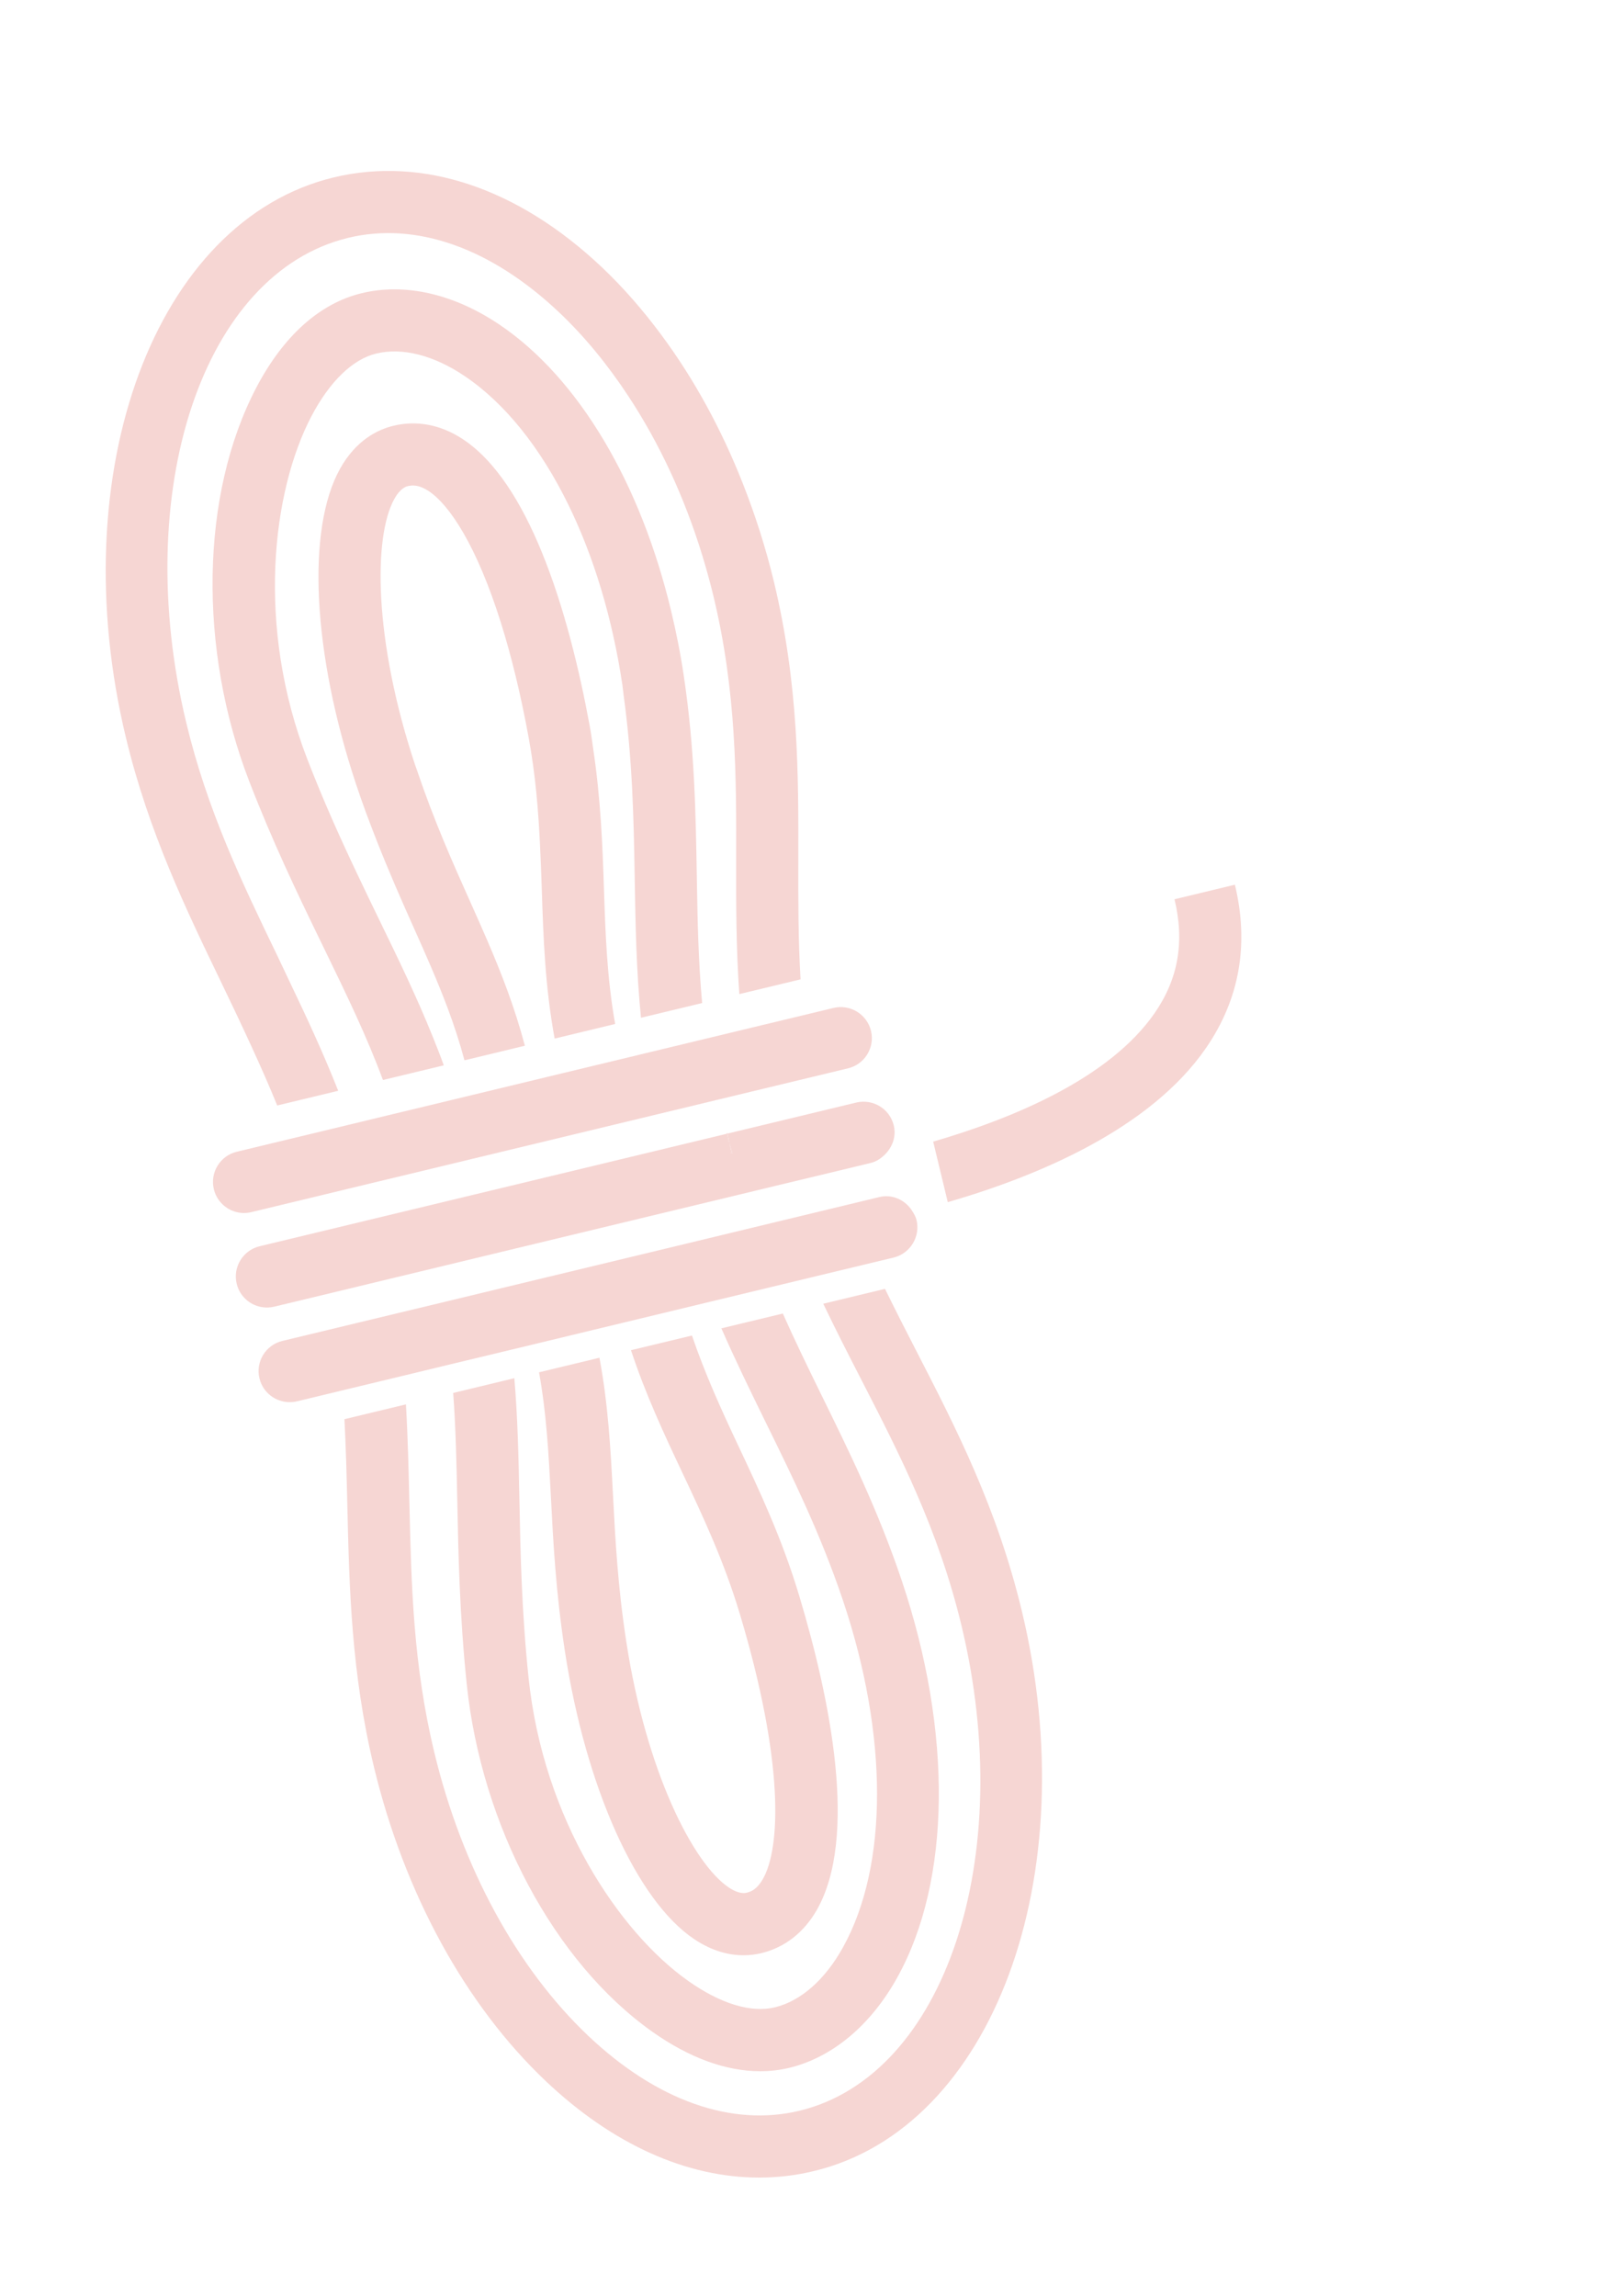 <?xml version="1.0" encoding="utf-8"?>
<!-- Generator: Adobe Illustrator 16.0.0, SVG Export Plug-In . SVG Version: 6.00 Build 0)  -->
<!DOCTYPE svg PUBLIC "-//W3C//DTD SVG 1.1//EN" "http://www.w3.org/Graphics/SVG/1.1/DTD/svg11.dtd">
<svg version="1.1" id="Layer_2" xmlns="http://www.w3.org/2000/svg" xmlns:xlink="http://www.w3.org/1999/xlink" x="0px" y="0px"
	 width="61.5px" height="88.25px" viewBox="0 0 61.5 88.25" enable-background="new 0 0 61.5 88.25" xml:space="preserve">
<g>
	<g>
		<g>
			<path fill="#F6D6D3" stroke="#000000" stroke-width="2" stroke-linecap="round" stroke-miterlimit="10" d="M8.472,41.65"/>
		</g>
		<g>
			<path fill="#F6D6D3" stroke="#000000" stroke-width="2" stroke-linecap="round" stroke-miterlimit="10" d="M31.408,36.125"/>
		</g>
		<g>
			<path fill="#F6D6D3" d="M26.218,56.579c0.79,1.675,1.606,3.407,2.216,5.437c1.708,5.688,1.578,9,0.886,10.205
				c-0.219,0.381-0.442,0.477-0.612,0.518c-0.073,0.018-0.294,0.068-0.697-0.2c-1.377-0.927-3.172-4.463-3.937-9.438
				c-0.33-2.146-0.424-3.94-0.514-5.676c-0.091-1.749-0.182-3.438-0.519-5.244l-2.322,0.56c0.289,1.602,0.37,3.133,0.457,4.809
				c0.088,1.711,0.189,3.647,0.538,5.917c0.804,5.23,2.753,9.572,4.967,11.057c0.709,0.476,1.365,0.621,1.899,0.621
				c0.26,0,0.491-0.035,0.687-0.082c0.894-0.217,1.627-0.787,2.124-1.65c1.605-2.796,0.521-8.113-0.67-12.081
				c-0.661-2.199-1.516-4.013-2.342-5.767c-0.659-1.398-1.279-2.763-1.782-4.238l-2.344,0.564
				C24.814,53.589,25.522,55.104,26.218,56.579z"/>
			<path fill="#F6D6D3" d="M47.466,34.001l-2.321,0.56c0.394,1.628,0.146,3.054-0.756,4.363c-1.734,2.517-5.455,4.061-8.52,4.951
				l0.561,2.326c3.452-0.998,7.777-2.809,9.922-5.919C47.645,38.408,48.02,36.294,47.466,34.001z"/>
			<path fill="#F6D6D3" d="M29.441,54.682c1.036,2.107,2.106,4.288,2.959,6.823c1.746,5.194,1.748,10.179,0.007,13.327
				c-0.692,1.253-1.627,2.076-2.632,2.316c-0.906,0.219-2.085-0.142-3.32-1.015c-2.647-1.87-5.573-6.204-6.139-11.661
				c-0.267-2.564-0.31-4.748-0.352-6.858c-0.032-1.605-0.064-3.128-0.194-4.647l-2.351,0.567c0.098,1.317,0.128,2.667,0.158,4.127
				c0.041,2.062,0.087,4.396,0.363,7.062c0.566,5.45,3.367,10.697,7.135,13.362c1.419,1.003,2.831,1.517,4.142,1.517
				c0.381,0,0.754-0.043,1.115-0.129c1.664-0.402,3.143-1.64,4.164-3.486c2.061-3.725,2.121-9.422,0.166-15.24
				c-0.904-2.688-2.01-4.938-3.079-7.116c-0.518-1.056-1.023-2.094-1.493-3.149l-2.362,0.569
				C28.263,52.275,28.846,53.467,29.441,54.682z"/>
			<path fill="#F6D6D3" d="M33.116,53.043c1.45,2.822,2.952,5.738,3.839,9.424c2.154,8.938-0.639,17.305-6.224,18.653
				c-2.613,0.629-5.491-0.392-8.111-2.87c-2.757-2.611-4.862-6.482-5.926-10.9c-0.812-3.369-0.882-6.385-0.958-9.578
				c-0.029-1.244-0.058-2.504-0.133-3.799l-2.363,0.569c0.057,1.114,0.085,2.206,0.11,3.284c0.074,3.179,0.151,6.466,1.023,10.082
				c1.171,4.861,3.518,9.15,6.606,12.074c2.571,2.436,5.417,3.707,8.2,3.707c0.71,0,1.416-0.082,2.111-0.252
				c6.864-1.653,10.448-11.312,7.985-21.531c-0.955-3.963-2.521-7.008-4.037-9.954c-0.418-0.812-0.827-1.612-1.221-2.419
				l-2.373,0.572C32.125,51.111,32.623,52.084,33.116,53.043z"/>
			<path fill="#F6D6D3" d="M27.97,43.564c-0.001-0.005-0.002-0.01-0.002-0.014l-0.044,0.007c0.002,0.005,0.003,0.011,0.005,0.017
				L27.97,43.564z"/>
			<path fill="#F6D6D3" d="M28.153,44.32c-0.043-0.129-0.074-0.252-0.114-0.38c0.022,0.133,0.047,0.263,0.072,0.394L28.153,44.32z"
				/>
			<path fill="#F6D6D3" d="M28.039,43.94c-0.021-0.127-0.049-0.247-0.069-0.376l-0.042,0.01C27.965,43.695,28,43.817,28.039,43.94z"
				/>
			<path fill="#F6D6D3" d="M35.229,46.889c-0.028-0.121-0.09-0.224-0.15-0.324c-0.262-0.438-0.771-0.687-1.29-0.557L32.6,46.295
				l-1.289,0.311l-1.045,0.252l-1.434,0.346l-2.328,0.562l-7.246,1.745l-2.32,0.56l-1.674,0.402l-2.335,0.562l-2.076,0.5
				c-0.641,0.154-1.035,0.799-0.88,1.439c0.131,0.547,0.621,0.914,1.159,0.914c0.092,0,0.187-0.01,0.281-0.031l1.758-0.424
				l2.354-0.567l1.791-0.433l2.34-0.562l0.838-0.202l2.321-0.56l1.12-0.27l2.326-0.561l1.046-0.252l2.35-0.566l1.523-0.367
				l2.36-0.568l0.809-0.194C34.988,48.174,35.383,47.529,35.229,46.889z"/>
		</g>
	</g>
	<path fill="#F6D6D3" d="M34.354,43.253c-0.154-0.641-0.799-1.031-1.44-0.88l-4.943,1.191c0.02,0.129,0.047,0.249,0.069,0.376
		c0.04,0.128,0.071,0.251,0.114,0.38l-0.042,0.014c-0.024-0.131-0.05-0.261-0.072-0.394c-0.039-0.123-0.074-0.245-0.11-0.366
		l-2.282,0.549l-0.043,0.011L18.271,45.9l-0.09,0.021l-2.246,0.541l-0.092,0.022l-5.865,1.412c-0.64,0.155-1.035,0.802-0.88,1.441
		c0.131,0.547,0.62,0.914,1.159,0.914c0.093,0,0.188-0.011,0.281-0.032l2.188-0.526l2.327-0.562l1.562-0.376l2.323-0.561
		l7.197-1.734l2.323-0.559l1.365-0.33l1.317-0.316l1.008-0.242l1.324-0.32c0.227-0.055,0.404-0.184,0.557-0.337
		C34.307,44.073,34.454,43.67,34.354,43.253z"/>
	<path fill="#F6D6D3" d="M23.213,34.126c-0.055-1.68-0.125-3.42-0.408-5.321c-0.043-0.293-0.078-0.578-0.133-0.88
		c-0.393-2.146-0.986-4.607-1.851-6.717c-0.778-1.898-1.776-3.513-3.056-4.346c-0.834-0.542-1.746-0.715-2.642-0.499
		c-0.598,0.143-1.44,0.549-2.056,1.658c-1.293,2.328-1.052,7.08,0.614,12.104c0.25,0.756,0.51,1.447,0.771,2.113
		c0.491,1.255,0.988,2.38,1.445,3.401c0.48,1.072,0.928,2.083,1.317,3.125c0.239,0.641,0.455,1.297,0.639,1.986l2.322-0.56
		c-0.392-1.479-0.904-2.795-1.463-4.088c-0.208-0.48-0.419-0.959-0.636-1.441c-0.687-1.533-1.396-3.126-2.061-5.096
		c-0.022-0.066-0.046-0.125-0.068-0.192c-1.583-4.777-1.598-8.744-0.792-10.192c0.236-0.428,0.456-0.481,0.528-0.499
		c0.172-0.038,0.414-0.055,0.78,0.182c0.822,0.535,1.873,2.14,2.796,5.087c0.385,1.229,0.748,2.685,1.062,4.402
		c0.264,1.439,0.372,2.795,0.435,4.107c0.028,0.588,0.051,1.171,0.07,1.744c0.059,1.824,0.123,3.699,0.493,5.711l2.326-0.561
		C23.33,37.578,23.271,35.887,23.213,34.126z"/>
	<path fill="#F6D6D3" d="M26.784,33.707c-0.041-2.428-0.082-4.938-0.502-7.74c-0.127-0.854-0.293-1.686-0.487-2.494
		c-0.588-2.449-1.468-4.673-2.579-6.539c-1.129-1.897-2.492-3.43-4.021-4.46c-1.75-1.178-3.63-1.611-5.295-1.205
		c-1.609,0.387-3.009,1.643-4.049,3.629C7.71,18.986,7.606,24.932,9.586,30.044c0.884,2.283,1.81,4.222,2.651,5.954
		c0.08,0.164,0.163,0.337,0.241,0.497c0.86,1.767,1.628,3.356,2.241,5.012l1.099-0.265l1.24-0.299
		c-0.136-0.381-0.285-0.754-0.435-1.126c-0.589-1.461-1.271-2.876-1.997-4.367c-0.306-0.628-0.615-1.271-0.926-1.927
		c-0.629-1.328-1.263-2.732-1.886-4.342c-1.981-5.115-1.351-10.305,0.153-13.177c0.702-1.34,1.588-2.198,2.493-2.416
		c1.003-0.244,2.213,0.065,3.401,0.866c1.56,1.051,2.92,2.769,3.983,4.939c0.97,1.98,1.691,4.34,2.078,6.926
		c0.021,0.138,0.03,0.268,0.049,0.404c0.342,2.488,0.389,4.793,0.425,7.022c0.03,1.808,0.062,3.568,0.242,5.37l2.35-0.566
		C26.842,36.938,26.811,35.344,26.784,33.707z"/>
	<path fill="#F6D6D3" d="M30.685,33.05c0.007-3.312,0.015-6.737-0.939-10.699c-0.314-1.305-0.719-2.563-1.194-3.77
		c-0.825-2.095-1.878-4.018-3.118-5.691c-0.708-0.956-1.473-1.837-2.295-2.615c-3.227-3.052-6.89-4.277-10.311-3.457
		C5.962,8.472,2.379,18.132,4.841,28.354c0.871,3.615,2.299,6.575,3.68,9.438c0.393,0.813,0.786,1.641,1.172,2.485
		c0.33,0.719,0.654,1.449,0.962,2.209L13,41.921c-0.575-1.452-1.202-2.8-1.833-4.12c-0.166-0.348-0.33-0.703-0.495-1.046
		c-1.388-2.877-2.698-5.596-3.509-8.963C5.009,18.853,7.801,10.485,13.387,9.14c2.61-0.63,5.489,0.39,8.109,2.869
		c0.976,0.924,1.865,2.013,2.66,3.221c1.182,1.795,2.148,3.862,2.836,6.11c0.158,0.516,0.303,1.039,0.431,1.571
		c0.888,3.684,0.881,6.963,0.873,10.135c-0.003,1.675-0.004,3.383,0.122,5.159l2.353-0.566
		C30.681,36.106,30.682,34.599,30.685,33.05z"/>
	<path fill="#F6D6D3" d="M33.479,39.619c-0.154-0.64-0.803-1.035-1.44-0.882l-1.158,0.279l-2.335,0.562l-1.403,0.338l-2.337,0.563
		l-0.874,0.211l-2.322,0.559l-1.122,0.271l-2.323,0.56l-0.683,0.165l-2.325,0.56l-0.259,0.062l-1.414,0.342l-2.335,0.562L9.1,44.264
		c-0.64,0.155-1.035,0.8-0.88,1.441c0.132,0.546,0.621,0.914,1.16,0.914c0.091,0,0.186-0.012,0.28-0.034l2.234-0.538l2.322-0.561
		c-0.09-0.316-0.186-0.623-0.282-0.929c0,0.001,0,0.002,0.001,0.003c0.096,0.305,0.192,0.61,0.281,0.926l1.507-0.362l2.322-0.56
		l7.21-1.737l2.323-0.56l1.315-0.317l2.323-0.559l1.38-0.333C33.238,40.905,33.632,40.26,33.479,39.619z"/>
</g>
</svg>
